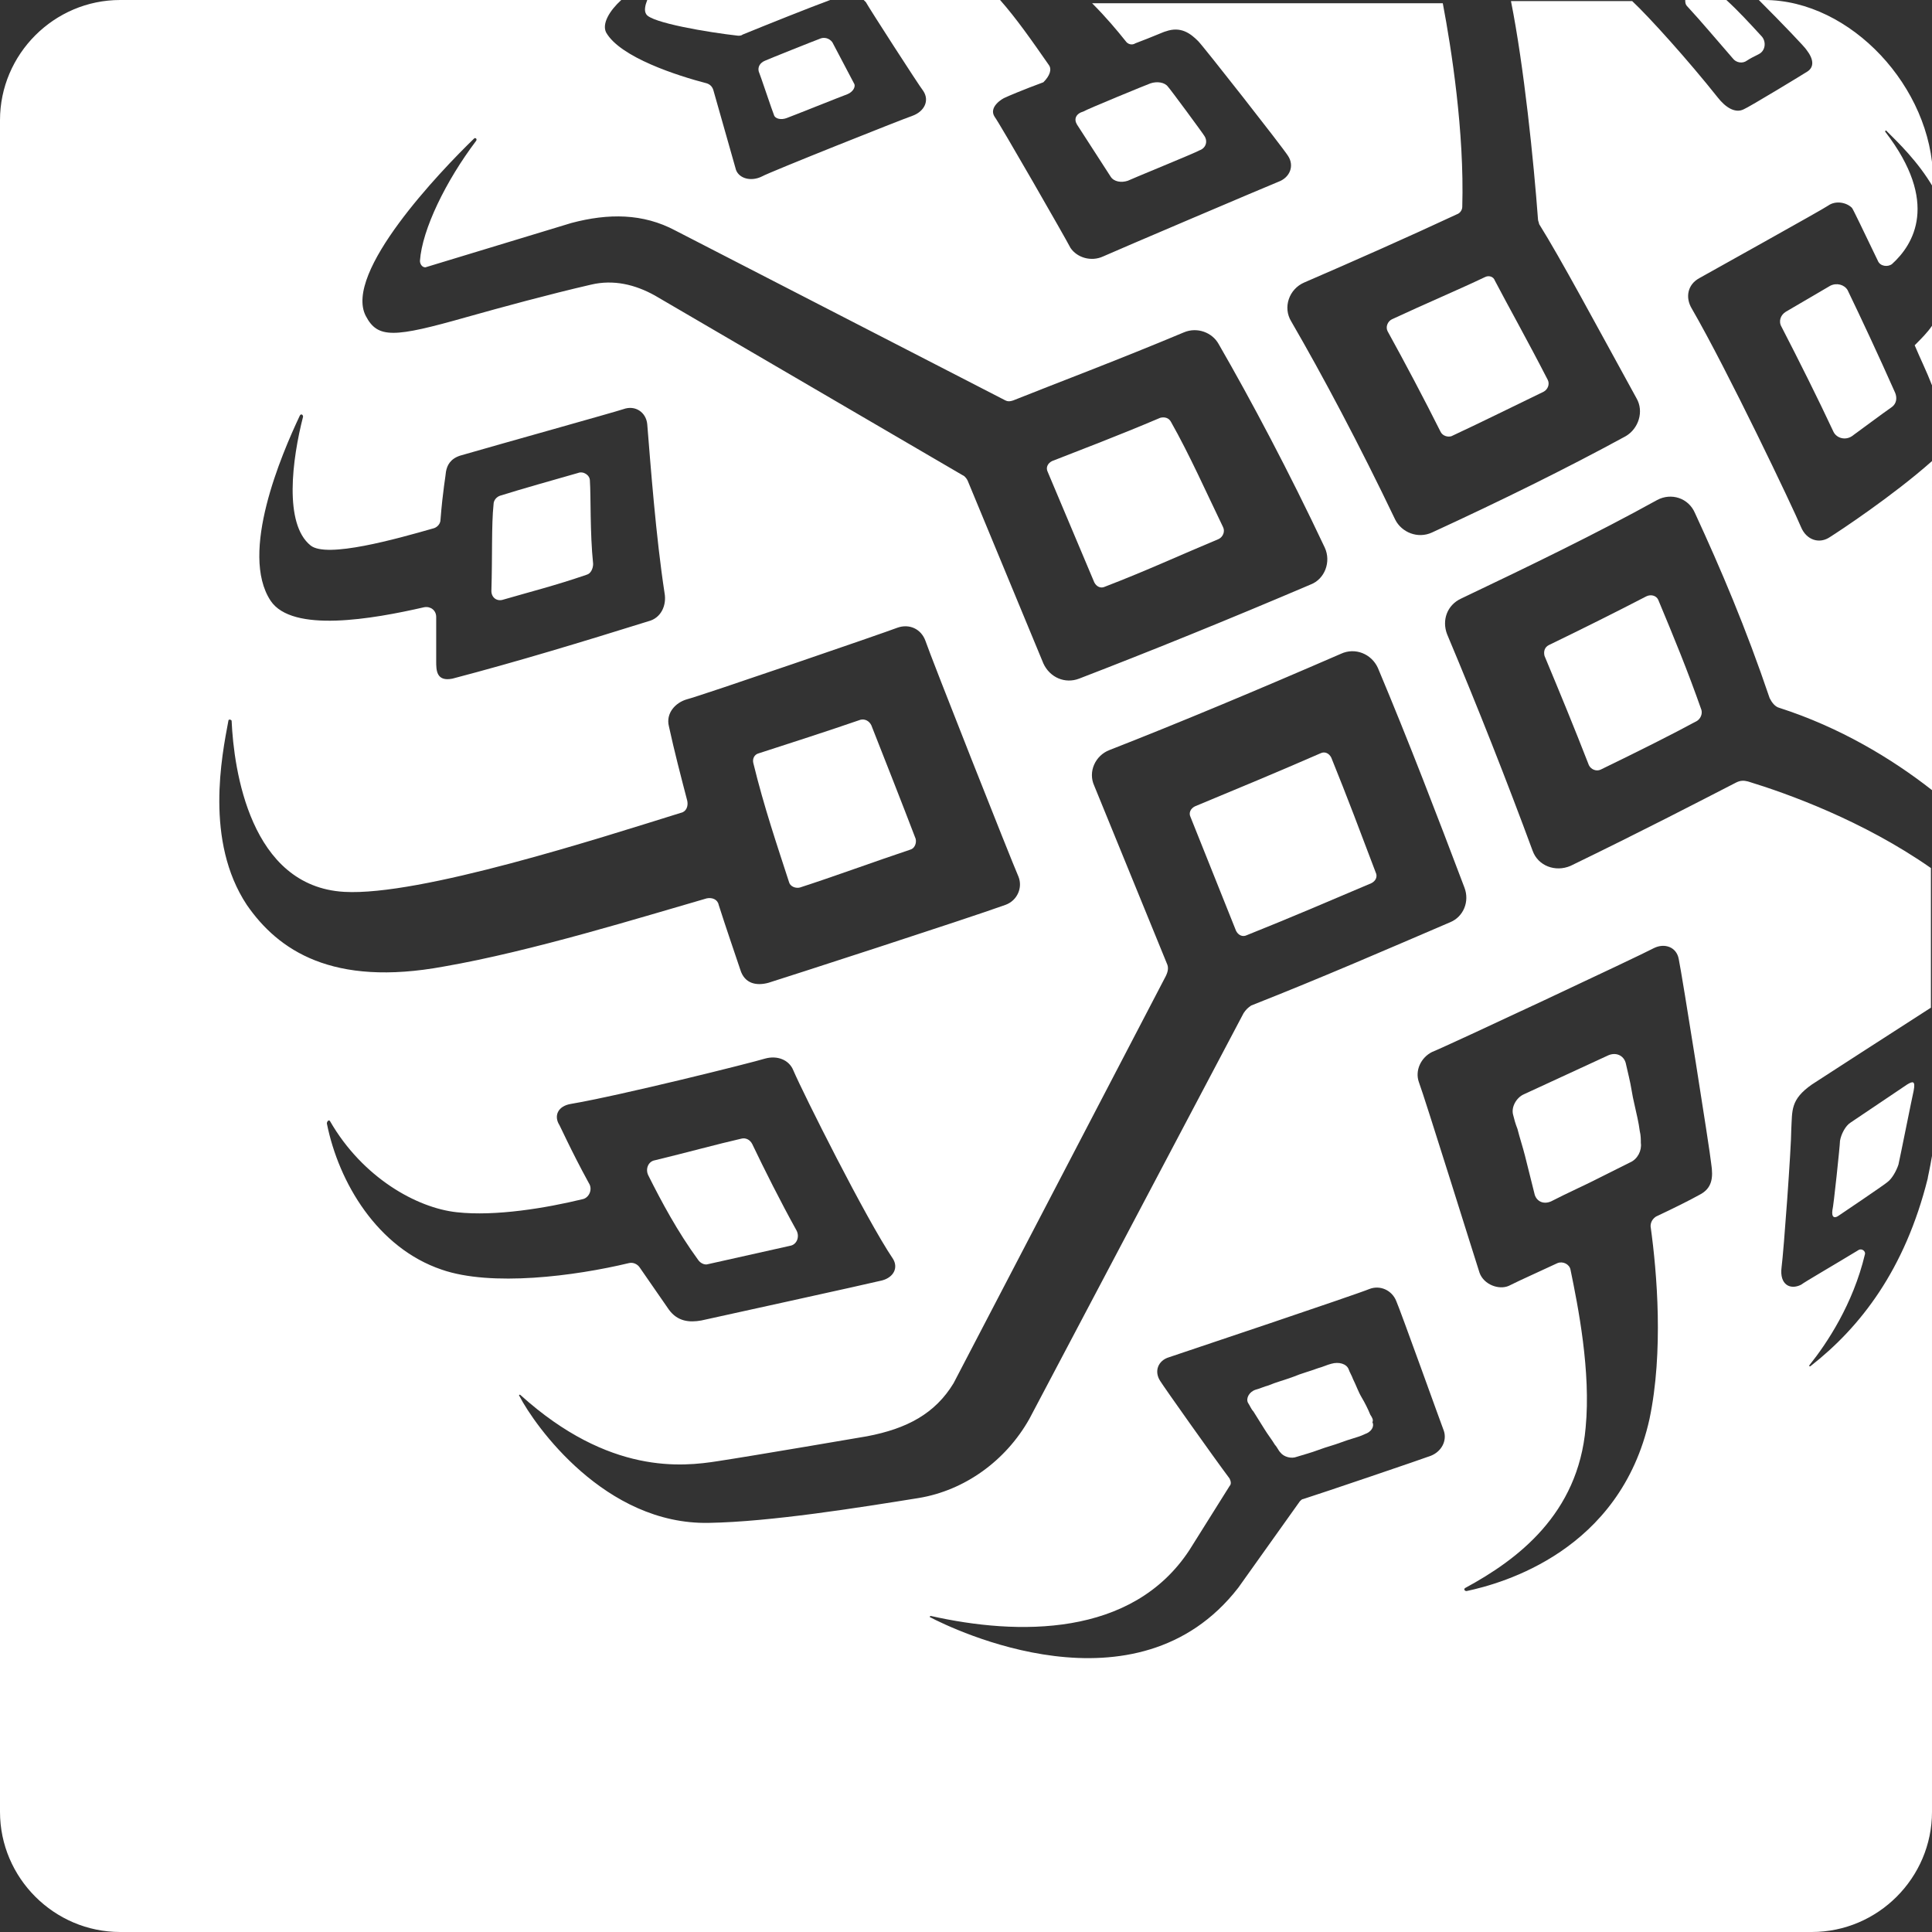 <?xml version="1.0" encoding="utf-8"?>
<!-- Generator: Adobe Illustrator 27.0.1, SVG Export Plug-In . SVG Version: 6.00 Build 0)  -->
<svg version="1.1" id="Camada_1_00000019670676544445474880000016745182045675127705_"
	 xmlns="http://www.w3.org/2000/svg" xmlns:xlink="http://www.w3.org/1999/xlink" x="0px" y="0px" viewBox="0 0 178.5 178.5"
	 style="enable-background:new 0 0 178.5 178.5;" xml:space="preserve">
<rect x="0" y="0" width="178.5" height="178.5" fill="#333333" stroke="none"/>
<style type="text/css">
	.st0{fill-rule:evenodd;clip-rule:evenodd;fill:#FFFFFF;}
</style>
<g>
	<path class="st0" d="M64.5,116.4c0.2,0.3,0.6,0.5,0.9,0.4c1.8-0.4,4.9-1.1,7.6-1.7c0.6-0.1,0.9-0.8,0.6-1.4c-1.5-2.7-3-5.7-4.1-8
		c-0.2-0.4-0.6-0.6-1-0.5c-2.2,0.5-5.1,1.3-8,2c-0.6,0.1-0.9,0.8-0.6,1.4C61.1,111,62.6,113.8,64.5,116.4z"/>
	<path class="st0" d="M46.5,55.4c2.4-0.7,4.8-1.3,7.7-2.3c0.4-0.1,0.6-0.6,0.6-1c-0.3-2.9-0.2-6.3-0.3-7.7c0-0.5-0.6-0.9-1.1-0.7
		c-2.1,0.6-5.3,1.5-7.2,2.1c-0.3,0.1-0.6,0.4-0.6,0.8c-0.2,1.9-0.1,4.7-0.2,8C45.4,55.2,45.9,55.6,46.5,55.4z"/>
	<path class="st0" d="M59.7,1.3c0.4,0.8,5.8,1.7,8.5,2c0.1,0,0.3,0,0.4-0.1c2.2-0.9,6.2-2.5,8.1-3.2H59.8C59.6,0.5,59.5,1,59.7,1.3z
		"/>
	<path class="st0" d="M75.7,3.6c-0.3,0.1-4.8,1.9-5,2c-0.5,0.2-0.7,0.6-0.6,1c0.1,0.2,1.3,3.8,1.4,4c0.1,0.4,0.7,0.5,1.2,0.3
		c0.3-0.1,5.3-2.1,5.6-2.2c0.5-0.2,0.8-0.7,0.6-1c-0.1-0.2-1.9-3.6-2-3.8C76.6,3.5,76.1,3.4,75.7,3.6z"/>
	<path class="st0" d="M72.9,81.5c0.1,0.4,0.6,0.6,1,0.5c3.1-1,6.9-2.4,10.2-3.5c0.4-0.1,0.6-0.6,0.5-1c-1.3-3.4-2.8-7.2-4.1-10.5
		c-0.2-0.4-0.6-0.6-1-0.5c-2.9,1-6.6,2.2-9.4,3.1c-0.4,0.1-0.6,0.5-0.5,0.9C70.6,74.6,71.8,78.1,72.9,81.5z"/>
	<path class="st0" d="M101.1,53.8c0.2,0.4,0.6,0.6,1,0.4c3.9-1.5,6.9-2.9,10.5-4.4c0.4-0.2,0.6-0.7,0.4-1.1
		c-1.5-3.1-3.1-6.7-4.8-9.7c-0.2-0.4-0.6-0.5-1-0.4c-4,1.7-7.2,2.9-10,4c-0.4,0.2-0.6,0.6-0.4,1L101.1,53.8z"/>
	<path class="st0" d="M176.9,31.9c0.5,1.2,1.1,2.4,1.6,3.7v-5.5C178.1,30.7,177.5,31.3,176.9,31.9z"/>
	<path class="st0" d="M155.9,0.6c1.3,1.4,2.8,3.2,4.2,4.8c0.3,0.4,0.9,0.5,1.3,0.2c0.3-0.2,0.7-0.4,1.1-0.6c0.6-0.3,0.7-1.1,0.3-1.6
		c-1.1-1.2-2.2-2.4-3.3-3.4h-3.8C155.7,0.2,155.7,0.4,155.9,0.6z"/>
	<path class="st0" d="M137.2,25.6c-2.3,1.1-5.6,2.5-8.6,3.9c-0.4,0.2-0.6,0.7-0.4,1.1c1.6,2.9,3.4,6.3,4.9,9.3
		c0.2,0.4,0.7,0.5,1,0.4c3-1.4,5.8-2.8,8.5-4.1c0.4-0.2,0.6-0.7,0.4-1.1c-1.9-3.7-3.7-6.9-4.9-9.2C138,25.6,137.6,25.4,137.2,25.6z"
		/>
	<path class="st0" d="M99.5,11.5c0.2,0.3,2.9,4.5,3.1,4.8c0.3,0.5,1,0.6,1.6,0.4c0.4-0.2,6.3-2.6,6.6-2.8c0.6-0.2,0.8-0.8,0.5-1.3
		c-0.1-0.2-3.2-4.4-3.4-4.6c-0.3-0.4-1-0.5-1.6-0.3c-0.3,0.1-5.9,2.4-6.2,2.6C99.4,10.5,99.2,11,99.5,11.5z"/>
	<path class="st0" d="M152.1,55.1c-2.9,1.5-5.7,2.9-9,4.5c-0.4,0.2-0.5,0.6-0.4,1c1.5,3.6,2.7,6.5,4.1,10.1c0.2,0.4,0.7,0.6,1.1,0.4
		c3.7-1.8,6.5-3.2,8.9-4.5c0.3-0.2,0.5-0.6,0.4-1c-1.3-3.7-2.5-6.6-4-10.2C153,55,152.5,54.9,152.1,55.1z"/>
	<path class="st0" d="M169.1,26.4c-1.2,0.7-2.9,1.7-4.1,2.4c-0.5,0.3-0.7,0.9-0.4,1.4c1.6,3.1,3.4,6.7,4.8,9.7
		c0.3,0.6,1.1,0.8,1.7,0.4c1.1-0.8,2.7-2,3.7-2.7c0.4-0.3,0.5-0.8,0.3-1.3c-1.6-3.6-3.1-6.8-4.4-9.5
		C170.4,26.3,169.7,26.1,169.1,26.4z"/>
	<path class="st0" d="M157,110.4c-0.9,0.5-2.3,1.2-4,2c-0.3,0.2-0.5,0.5-0.5,0.9c0.6,4.3,1.2,11.6-0.1,17.8
		c-2.7,12.2-13.6,15.2-16.9,15.9c-0.2,0-0.3-0.2-0.1-0.3c4.8-2.6,10.4-6.8,11.1-14.8c0.5-5.2-0.7-11.2-1.4-14.6
		c-0.1-0.5-0.7-0.8-1.2-0.6c-1.7,0.8-3.3,1.5-4.5,2.1c-0.9,0.4-2.3-0.1-2.7-1.2c-0.3-0.9-5.1-16.3-5.6-17.6
		c-0.4-1.1,0.2-2.3,1.2-2.8c1.5-0.6,19.2-8.9,20.5-9.6c1-0.5,2.1-0.1,2.3,1c0.3,1.4,2.9,17.8,3,18.9
		C158.3,108.8,158.2,109.8,157,110.4L157,110.4z M132.2,134.5c1-0.4,1.5-1.4,1.2-2.3c-0.2-0.5-4-11.1-4.4-12c-0.4-1-1.5-1.5-2.5-1.1
		c-1.2,0.5-17.3,5.9-18.5,6.3c-1,0.3-1.4,1.3-0.8,2.2c0.3,0.5,4.9,7,6.4,9c0.1,0.2,0.2,0.5,0,0.7l-3.7,5.9
		c-5.3,8.1-15.9,7.9-23.9,6.1c-0.1,0-0.1,0.1-0.1,0.1c2.1,1.1,19.1,9.4,28.5-2.7l5.7-8c0.1-0.1,0.2-0.2,0.3-0.2
		C122,138,131.7,134.7,132.2,134.5L132.2,134.5z M65.5,140.7c5.7-0.1,13.8-1.4,19.4-2.3c4.2-0.7,8-3.4,10.2-7.3l19.8-37.5
		c0.2-0.3,0.4-0.5,0.7-0.7c6.6-2.6,12.8-5.3,18.4-7.7c1.2-0.5,1.8-1.9,1.3-3.2c-2.5-6.6-5.1-13.4-8-20.3c-0.6-1.3-2.1-1.9-3.4-1.3
		c-7.6,3.3-15,6.4-21.4,8.9c-1.3,0.5-2,2-1.4,3.3l6.7,16.4c0.2,0.4,0.1,0.8-0.1,1.2l-19.6,37.6c-1.7,2.8-4.3,4.2-8,4.9
		c0,0-10.5,1.8-13.8,2.3c-3.2,0.5-10,1.3-18.2-6.1c-0.1-0.1-0.2,0-0.1,0.1C49.4,131.7,55.9,140.9,65.5,140.7L65.5,140.7z
		 M40.8,117.3c-5.9-2-9.5-8-10.6-13.5c0-0.2,0.2-0.4,0.3-0.2c3,5.2,8,8,11.7,8.4c3.6,0.4,8.3-0.4,11.6-1.2c0.6-0.1,1-0.9,0.6-1.5
		c-1.7-3.1-2.7-5.4-2.8-5.5c-0.4-0.8,0-1.6,1.1-1.8c4.7-0.8,16.7-3.8,18-4.2c1.1-0.3,2.2,0.1,2.6,1.1c0.9,2.1,6.7,13.7,9.2,17.4
		c0.5,0.8,0.1,1.7-1,2c-1.2,0.3-15.8,3.5-16.7,3.7c-1.1,0.2-2.2,0.1-3-1c-0.9-1.3-1.8-2.6-2.7-3.9c-0.2-0.3-0.6-0.5-1-0.4
		C53.1,117.9,45.4,118.9,40.8,117.3L40.8,117.3z M22.8,83.6c-3.9-5.9-2.3-13.8-1.7-17c0-0.2,0.3-0.1,0.3,0
		c0.2,4.5,1.7,15.3,10.4,15.8c7,0.4,23.7-5,31.1-7.3c0.5-0.1,0.7-0.6,0.6-1.1c-0.6-2.3-1.2-4.6-1.7-6.9c-0.3-1.2,0.6-2.2,1.7-2.5
		c1.2-0.3,18.1-6.1,19.4-6.6c1.1-0.4,2.2,0.1,2.6,1.2c0.5,1.5,7.9,20.2,8.6,21.8c0.4,1-0.1,2.2-1.2,2.6c-3.6,1.3-20.6,6.8-21.9,7.2
		c-1.1,0.3-2.2,0.1-2.6-1.2c-0.6-1.8-1.3-3.8-2-6c-0.1-0.5-0.6-0.7-1.1-0.6c-5.9,1.7-16.2,4.9-24.3,6.3
		C30.7,91.2,25.7,87.8,22.8,83.6L22.8,83.6z M27.7,38.4c0.1-0.2,0.3-0.1,0.3,0.1c-1,3.9-1.8,9.9,0.7,11.9c1.5,1.2,7.9-0.6,11.4-1.6
		c0.3-0.1,0.6-0.4,0.6-0.8c0.2-2.6,0.5-4.2,0.5-4.4c0.1-0.6,0.4-1.2,1.3-1.5c3.8-1.1,14.2-4,15.1-4.3c1.1-0.4,2.1,0.3,2.2,1.4
		c0.3,3.7,0.8,10.4,1.6,15.6c0.2,1.1-0.3,2.3-1.5,2.6c-6.1,1.9-12,3.7-18.1,5.3c-1.5,0.3-1.5-0.8-1.5-1.6c0-1.4,0-2.8,0-4.1
		c0-0.6-0.5-1-1.1-0.9C34.4,57.2,27,58.5,25,55.5C22.1,51.1,26,42,27.7,38.4L27.7,38.4z M43.8,12.8c0.1-0.1,0.3,0,0.2,0.2
		c-2.8,3.7-5,8.2-5.2,11.1c0,0.3,0.2,0.6,0.5,0.6l13.5-4.1c3.4-0.9,6.6-0.9,9.6,0.7L92.9,37c0.2,0.1,0.4,0.1,0.7,0
		c4-1.6,9.6-3.7,15.8-6.3c1.2-0.5,2.6,0,3.2,1.1c3,5.2,6.5,11.8,9.8,18.8c0.6,1.3,0,2.9-1.3,3.4c-7.5,3.2-14.9,6.2-21.4,8.7
		c-1.3,0.5-2.7-0.1-3.3-1.4l-7-16.9c-0.1-0.2-0.2-0.3-0.3-0.4L60.5,27.3c-1.8-1-3.8-1.5-5.9-1c-3.9,0.9-8.3,2.1-11.5,3
		c-6.7,1.9-8.2,2-9.3-0.1C31.7,25.2,40.7,15.8,43.8,12.8L43.8,12.8z M178.1,108.9c-2.1,8.4-6.2,13.7-10.8,17.3
		c-0.1,0.1-0.2,0-0.1-0.1c1.6-2,4-5.6,5.1-10.2c0.1-0.3-0.3-0.6-0.6-0.4c-2.3,1.4-4.9,2.9-5.3,3.2c-1,0.5-2,0-1.8-1.6
		c0.2-1.5,0.9-11.1,0.9-12.8c0.1-1.7-0.1-2.7,1.9-4.1c0.3-0.2,8.5-5.5,11-7.1V80.2c-6.3-4.4-13.3-6.9-16.9-8
		c-0.4-0.1-0.7-0.1-1.1,0.1c-3.5,1.8-8.7,4.5-15.3,7.7c-1.4,0.6-3,0-3.5-1.4c-2.4-6.5-5-13.1-7.9-20c-0.5-1.3,0-2.7,1.3-3.3
		c6.3-3,12.5-6,18.1-9.1c1.3-0.7,2.9-0.2,3.5,1.2c2.4,5.2,4.7,10.6,6.9,17.1c0.2,0.4,0.5,0.8,0.9,0.9c5.6,1.8,10.4,4.7,14.1,7.6
		V42.6c-3.6,3.2-8.6,6.5-9.4,7c-1,0.7-2.2,0.3-2.7-0.9c-0.7-1.7-6.8-14.5-10.1-20.2c-0.6-1-0.4-2.2,0.7-2.8
		c0.7-0.4,11.5-6.4,11.9-6.7c0.7-0.5,1.7-0.3,2.2,0.2c0.1,0.1,1,2,2.4,4.9c0.2,0.5,0.9,0.6,1.3,0.3c2-1.8,4.4-5.7-0.6-12.2
		c-0.1-0.1,0.1-0.2,0.1-0.1c1,1,2.9,2.8,4.3,5.2v-0.8C178.5,8.1,171,0,163,0h-0.5c2.2,2.2,4.3,4.4,4.4,4.6c0.7,0.9,0.7,1.6,0.1,2
		c-0.3,0.2-5.4,3.3-5.9,3.5c-0.8,0.4-1.7-0.2-2.4-1.1c-2.7-3.4-6.3-7.4-7.9-8.9h-11.2c1.2,6,2.1,14.8,2.5,20.2
		c0,0.1,0.1,0.3,0.1,0.4c2,3.2,5.1,9,9,16.1c0.7,1.2,0.2,2.8-1,3.5c-5.5,3-11.6,6-17.9,8.9c-1.3,0.6-2.8,0-3.4-1.2
		c-3.3-6.9-6.7-13.3-9.6-18.3c-0.8-1.3-0.2-3,1.2-3.6c4.4-1.9,9.6-4.2,14.1-6.3c0.3-0.1,0.5-0.4,0.5-0.7c0.2-6.9-1-14.6-1.8-18.8
		h-32.4c1.3,1.3,2.3,2.5,3.1,3.5c0.2,0.3,0.6,0.4,0.9,0.2c1.6-0.6,2.7-1.1,2.8-1.1c1.4-0.5,2.3,0.2,3,0.9c0.5,0.5,7.8,9.8,8.3,10.6
		c0.6,0.9,0.2,2-0.9,2.4c-1,0.4-15.1,6.4-16.2,6.9c-1.1,0.5-2.4,0.1-3-0.8c-0.4-0.8-6.6-11.6-7-12.1c-0.6-0.9,0.7-1.7,1-1.8
		c0.2-0.1,1.6-0.7,3.5-1.4C97,7,97.2,6.4,96.9,6c-1.6-2.3-3-4.3-4.5-6H79.8c0.1,0.1,0.1,0.1,0.2,0.2c0.2,0.4,4.9,7.7,5.3,8.2
		c0.6,0.9,0.1,1.9-1,2.3c-0.9,0.3-13.2,5.2-13.9,5.6c-1,0.5-2.1,0.2-2.4-0.6c-0.1-0.4-1.4-4.9-2.1-7.4c-0.1-0.3-0.3-0.5-0.6-0.6
		c-2.7-0.7-8-2.4-9.3-4.7c-0.4-0.8,0.3-2,1.4-3H11.1C5,0,0,5,0,11.1v156.3c0,6.1,5,11.1,11.1,11.1h156.3c6.1,0,11.1-5,11.1-11.1
		v-60.6C178.3,108,178.1,108.8,178.1,108.9z"/>
	<path class="st0" d="M126.6,130.7c-0.2-0.5-0.5-1.1-0.8-1.6c-0.3-0.5-0.5-1.1-0.8-1.7c-0.1-0.3-0.3-0.6-0.4-0.9
		c-0.2-0.5-0.9-0.7-1.6-0.5c-0.4,0.1-0.8,0.3-1.2,0.4c-0.8,0.3-1.6,0.5-2.3,0.8c-0.8,0.3-1.6,0.5-2.3,0.8c-0.4,0.1-0.8,0.3-1.2,0.4
		c-0.6,0.2-0.9,0.8-0.7,1.2c0.2,0.3,0.3,0.6,0.5,0.8c0.3,0.5,0.7,1.1,1,1.6c0.3,0.5,0.7,1,1,1.5c0.2,0.2,0.3,0.5,0.5,0.7
		c0.3,0.4,1,0.6,1.5,0.4c0.3-0.1,0.7-0.2,1-0.3c0.7-0.2,1.4-0.5,2.1-0.7c0.7-0.2,1.4-0.5,2.1-0.7c0.3-0.1,0.7-0.2,1.1-0.4
		c0.6-0.2,0.9-0.7,0.7-1.1C126.9,131.2,126.8,131,126.6,130.7z"/>
	<path class="st0" d="M114.2,86c0.2,0.4,0.6,0.6,1,0.4c4-1.6,7.5-3.1,11.5-4.8c0.4-0.2,0.6-0.6,0.4-1c-1.4-3.7-2.6-6.9-4.1-10.6
		c-0.2-0.4-0.6-0.6-1-0.4c-3.9,1.7-7.5,3.2-11.6,4.9c-0.4,0.2-0.6,0.6-0.4,1L114.2,86z"/>
	<path class="st0" d="M176.2,100.2c-0.3,0.2-4.9,3.3-5.2,3.5c-0.5,0.3-0.9,1.1-1,1.7c0,0.4-0.6,6.1-0.7,6.4
		c-0.1,0.7,0.2,0.8,0.6,0.5c0.3-0.2,4.3-2.9,4.5-3.1c0.4-0.3,0.8-1,1-1.6c0.1-0.4,1.3-6.4,1.4-6.8C177,99.8,176.7,99.9,176.2,100.2z
		"/>
	<path class="st0" d="M151.5,104.5c-0.1-0.8-0.3-1.6-0.5-2.5c-0.2-0.8-0.3-1.7-0.5-2.5c-0.1-0.4-0.2-0.9-0.3-1.3
		c-0.2-0.7-0.9-1-1.6-0.7c-0.4,0.2-0.9,0.4-1.3,0.6c-0.9,0.4-1.7,0.8-2.6,1.2c-0.9,0.4-1.7,0.8-2.6,1.2c-0.4,0.2-0.9,0.4-1.3,0.6
		c-0.7,0.3-1.2,1.2-1,1.9c0.1,0.4,0.2,0.8,0.4,1.3c0.2,0.8,0.5,1.7,0.7,2.5c0.2,0.8,0.4,1.6,0.6,2.4c0.1,0.4,0.2,0.8,0.3,1.2
		c0.2,0.6,0.8,0.9,1.5,0.6c0.4-0.2,0.8-0.4,1.2-0.6c0.8-0.4,1.7-0.8,2.5-1.2c0.8-0.4,1.6-0.8,2.4-1.2c0.4-0.2,0.8-0.4,1.2-0.6
		c0.7-0.3,1.1-1.1,1-1.8C151.6,105.3,151.6,104.9,151.5,104.5z"/>
</g>
</svg>
